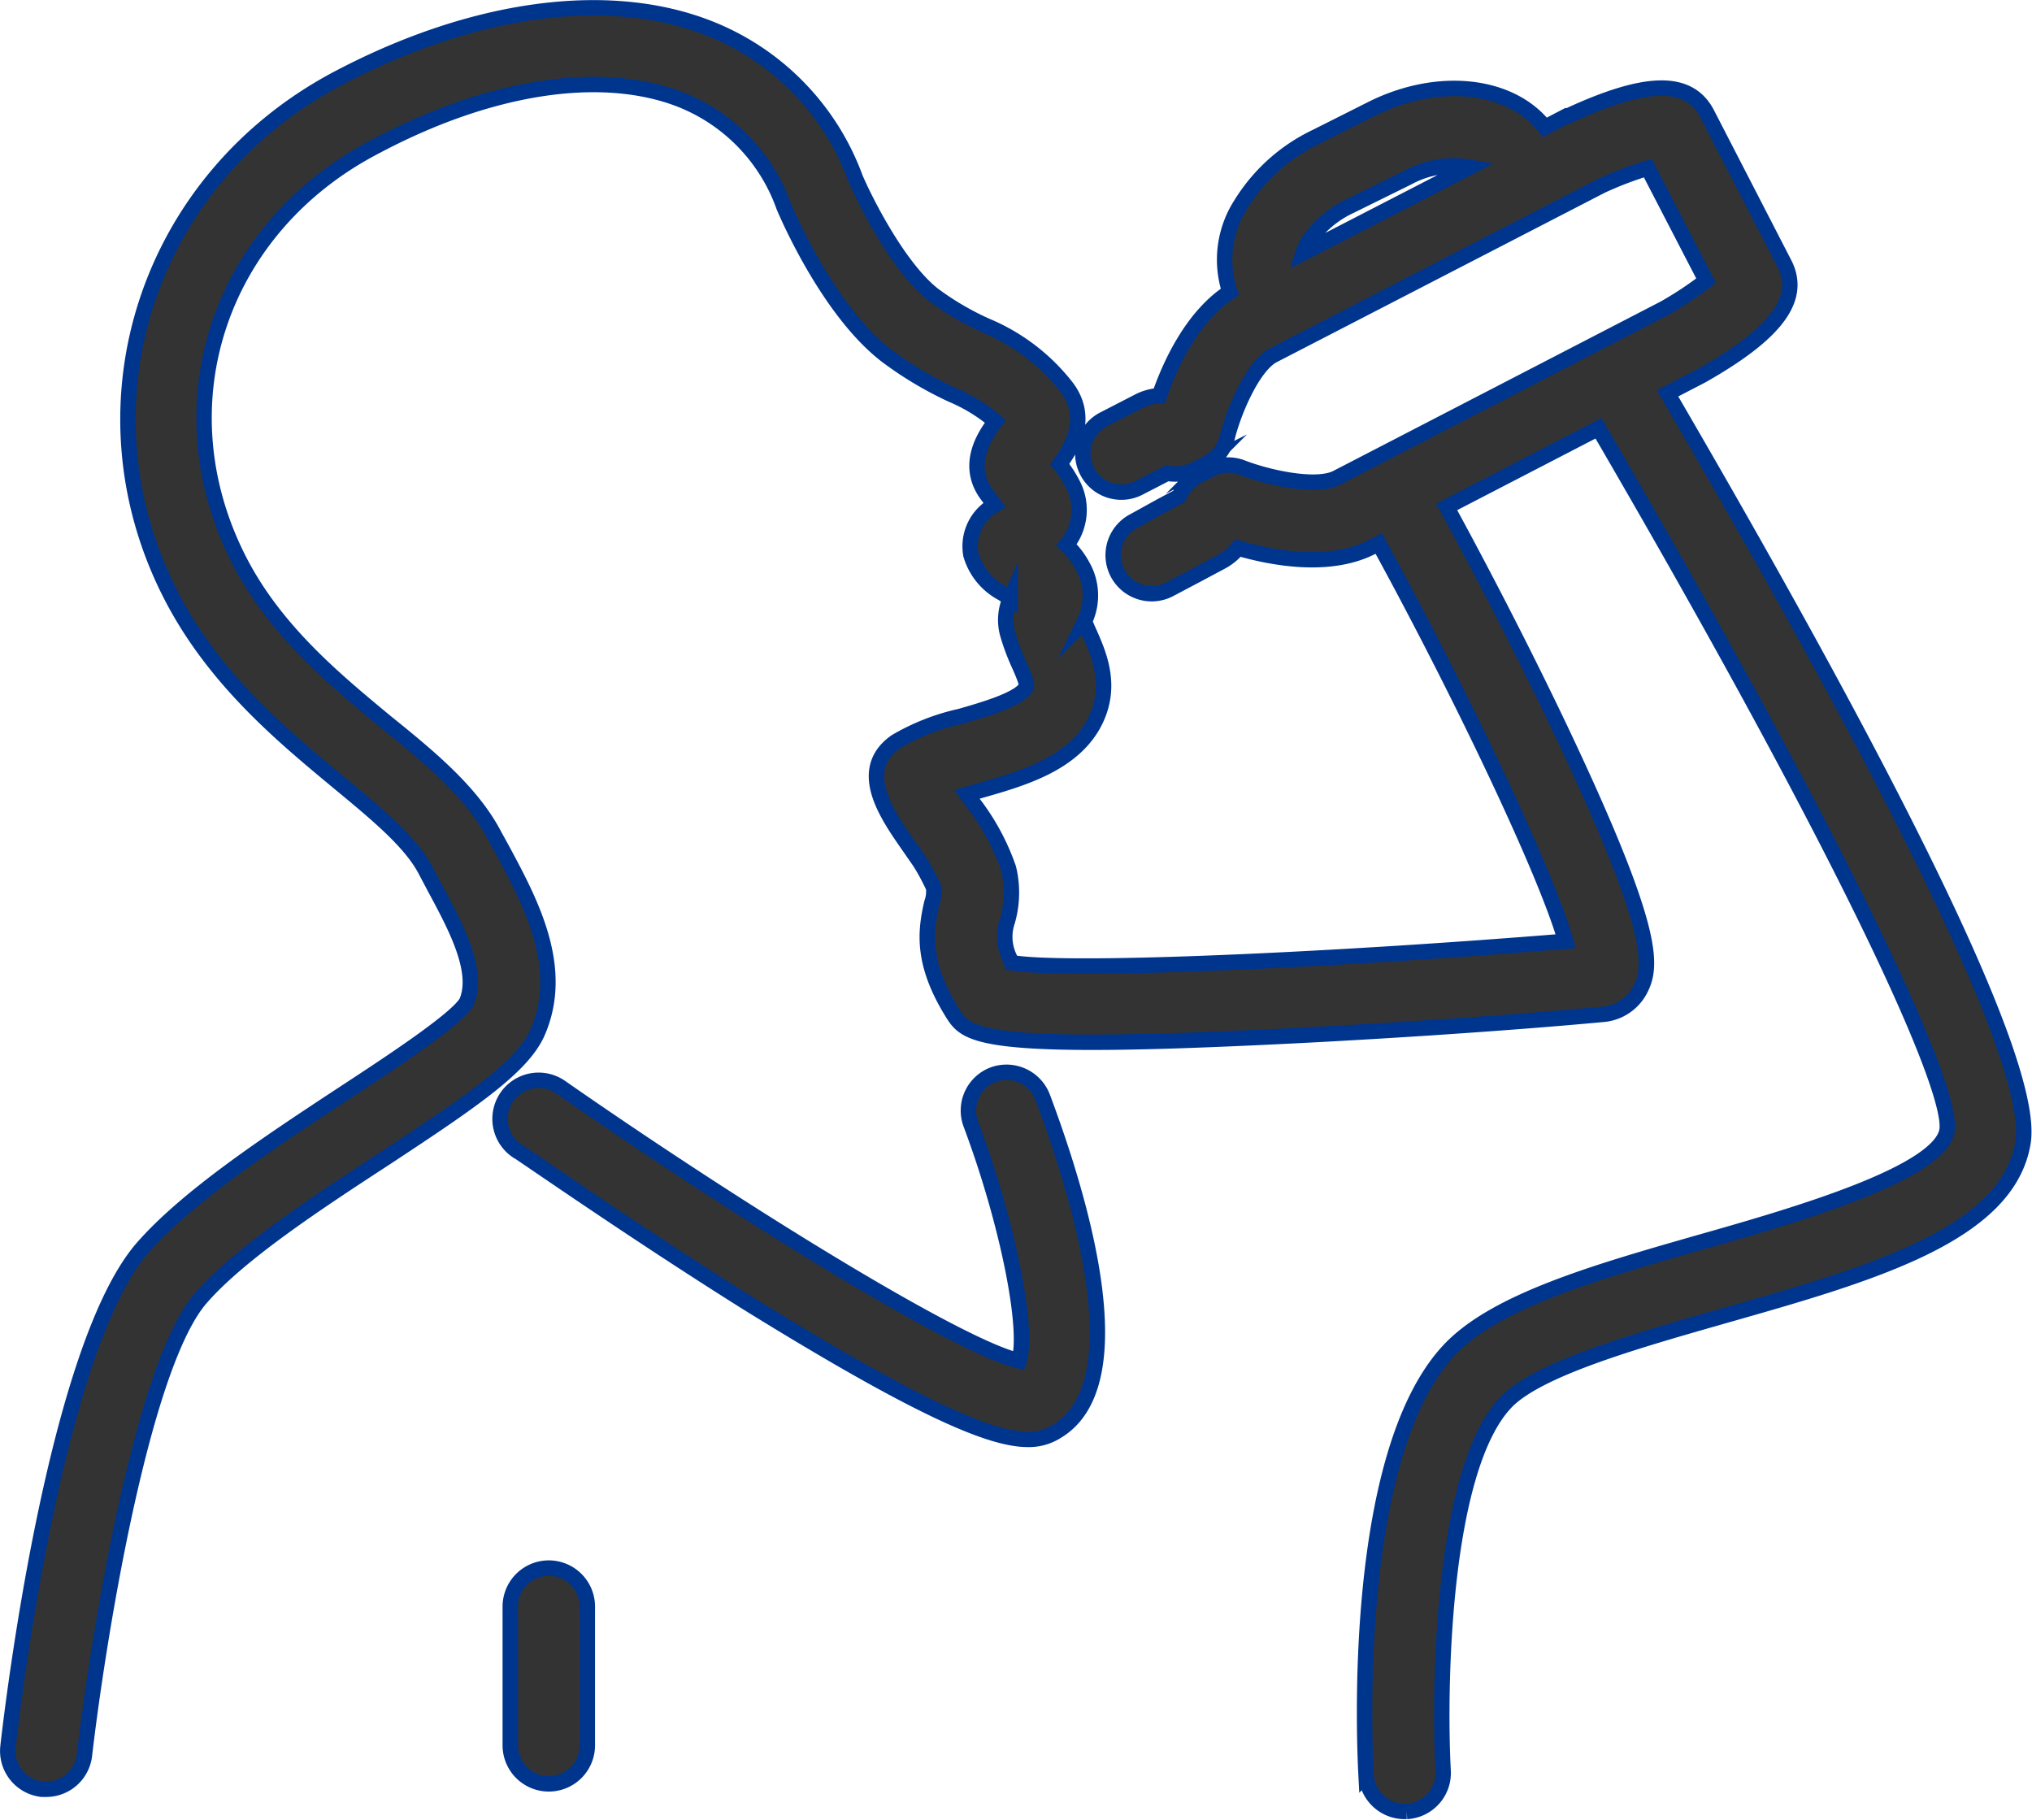 <svg xmlns="http://www.w3.org/2000/svg" viewBox="0 0 131.85 118.06"><defs><style>.cls-1{fill:#333;stroke:#00358e;stroke-miterlimit:10;}</style></defs><g id="Camada_2" data-name="Camada 2"><g id="Ñëîé_2" data-name="Ñëîé 2"><path class="cls-1" d="M108.2,25.52l2.18-1.13.09-.05c4.84-2.75,6.48-5,5.3-7.26l-5-9.7c-1.17-2.26-3.94-2.22-9,.13l-.09,0-1.44.75C98.09,5.5,93.47,4.89,89.13,7L85.39,8.88a11.57,11.57,0,0,0-4.88,4.39,6.64,6.64,0,0,0-.71,5.67c-2.46,1.59-3.9,4.78-4.57,6.73a3.39,3.39,0,0,0-1.35.37l-2.27,1.17a2.5,2.5,0,0,0,2.3,4.44l1.82-.94a3,3,0,0,0,1.86-.28l.75-.38a2.54,2.54,0,0,0,1.28-1.63c.43-1.76,1.69-4.69,3-5.37l21.3-11a22.94,22.94,0,0,1,3-1.14l3.78,7.3A23.22,23.22,0,0,1,108,20L86.74,31c-1.32.68-4.43,0-6.12-.65a2.46,2.46,0,0,0-2.07.11l-.75.38a3,3,0,0,0-1.3,1.37l-1.11.59-1.81,1a2.5,2.5,0,0,0,2.3,4.44l1.89-1,1.48-.79a3.5,3.5,0,0,0,1.08-.89c2.12.62,5.91,1.37,8.71-.08l.42-.22c5.18,9.45,10.86,21.3,12.13,25.81-15.21,1.24-32.13,2-35.9,1.4a3.12,3.12,0,0,1-.33-2.68,6.69,6.69,0,0,0,.08-3.45A14.94,14.94,0,0,0,63,51.91l-.26-.37.94-.27c2.58-.74,5.8-1.66,7.25-4.24,1.33-2.39.4-4.5-.21-5.9-.13-.28-.25-.56-.35-.82a3.85,3.85,0,0,0-.11-3.56,5.31,5.31,0,0,0-1.06-1.39,3.58,3.58,0,0,0,.44-3.88,7.7,7.7,0,0,0-.88-1.37c.69-.94,2-2.95.44-5A12.9,12.9,0,0,0,64,21.14a18.27,18.27,0,0,1-3.42-2c-2.26-1.75-4.45-6.11-5.08-7.59a16.56,16.56,0,0,0-9.74-9.81C39.31-.69,30.68.51,22.09,5,9.51,11.54,4.71,26.38,11.17,38.77c2.81,5.38,7.2,9,10.74,11.94,2.54,2.1,4.75,3.92,5.71,5.77l.57,1.08C29.57,60.12,31.12,63,30.28,65c-.59,1.1-4.91,3.94-8.06,6-4.71,3.1-10.06,6.62-13,10C3.59,87.55.81,110.71.52,113.32a2.5,2.5,0,0,0,2.2,2.77l.28,0a2.5,2.5,0,0,0,2.48-2.22C6.25,107.2,9.09,88.83,13,84.26c2.49-2.89,7.52-6.2,12-9.12,5.65-3.72,8.9-5.93,9.88-8.16,1.82-4.17-.43-8.39-2.25-11.78l-.55-1c-1.43-2.75-4.12-5-7-7.32-3.35-2.77-7.15-5.91-9.49-10.39-5.24-10.07-1.46-21.69,8.8-27C31.74,5.59,38.89,4.49,44,6.4a11.65,11.65,0,0,1,6.86,7c.29.69,2.94,6.79,6.63,9.65a23.43,23.43,0,0,0,4.28,2.56,11,11,0,0,1,2.82,1.73c-.6.79-2,2.73-.58,4.72l.52.7A3.07,3.07,0,0,0,63,36a4.15,4.15,0,0,0,2.07,2.51l.48.33a3.43,3.43,0,0,0-.18,2.25,14.35,14.35,0,0,0,.77,2.07c.47,1.06.51,1.29.42,1.45-.43.78-2.82,1.46-4.25,1.87a14.36,14.36,0,0,0-4.18,1.64c-2.6,1.82-.58,4.73.76,6.66a14.34,14.34,0,0,1,1.69,2.81,2.22,2.22,0,0,1-.12,1c-.42,1.83-.67,3.88,1.32,7.1.87,1.4,1.49,2.41,18.06,1.7,8.32-.35,18-1,24.2-1.58a3,3,0,0,0,2.37-1.57c.79-1.48,1-3.62-4.2-14.87-2.73-5.91-6.06-12.31-8.34-16.48l9.85-5.1c16.1,27.62,23,42.75,22.62,45.52s-9.67,5.49-15.77,7.22c-7,2-13.61,3.88-16.6,7.14-6.28,6.83-5.44,25.4-5.33,27.5a2.51,2.51,0,0,0,2.5,2.36h.14a2.5,2.5,0,0,0,2.36-2.63c-.28-5.11-.11-19.36,4-23.84,2-2.22,8.55-4.07,14.29-5.71,9.45-2.69,18.39-5.23,19.34-11.25C132,69.43,124.27,53.09,108.2,25.52ZM87.6,13.37l3.75-1.85a6.17,6.17,0,0,1,4-.67L84.55,16.42a3.31,3.31,0,0,1,.27-.63A6.67,6.67,0,0,1,87.6,13.37Z"/><path class="cls-1" d="M64.46,69.72A2.49,2.49,0,0,0,63,72.94c2.39,6.38,3.77,13.32,3.12,15.35-3.91-.9-18.08-9.63-29.74-17.75a2.5,2.5,0,0,0-2.86,4.11c.08,0,7.39,5.13,15,9.9,11.31,7,15.83,8.84,18.17,8.84a3.38,3.38,0,0,0,1.91-.54c5.09-3.09,1.59-14.9-.95-21.67A2.51,2.51,0,0,0,64.46,69.72Z"/><path class="cls-1" d="M35.61,101.74a2.5,2.5,0,0,0-2.5,2.5v9a2.5,2.5,0,0,0,5,0v-9A2.5,2.5,0,0,0,35.61,101.74Z"/></g></g></svg>